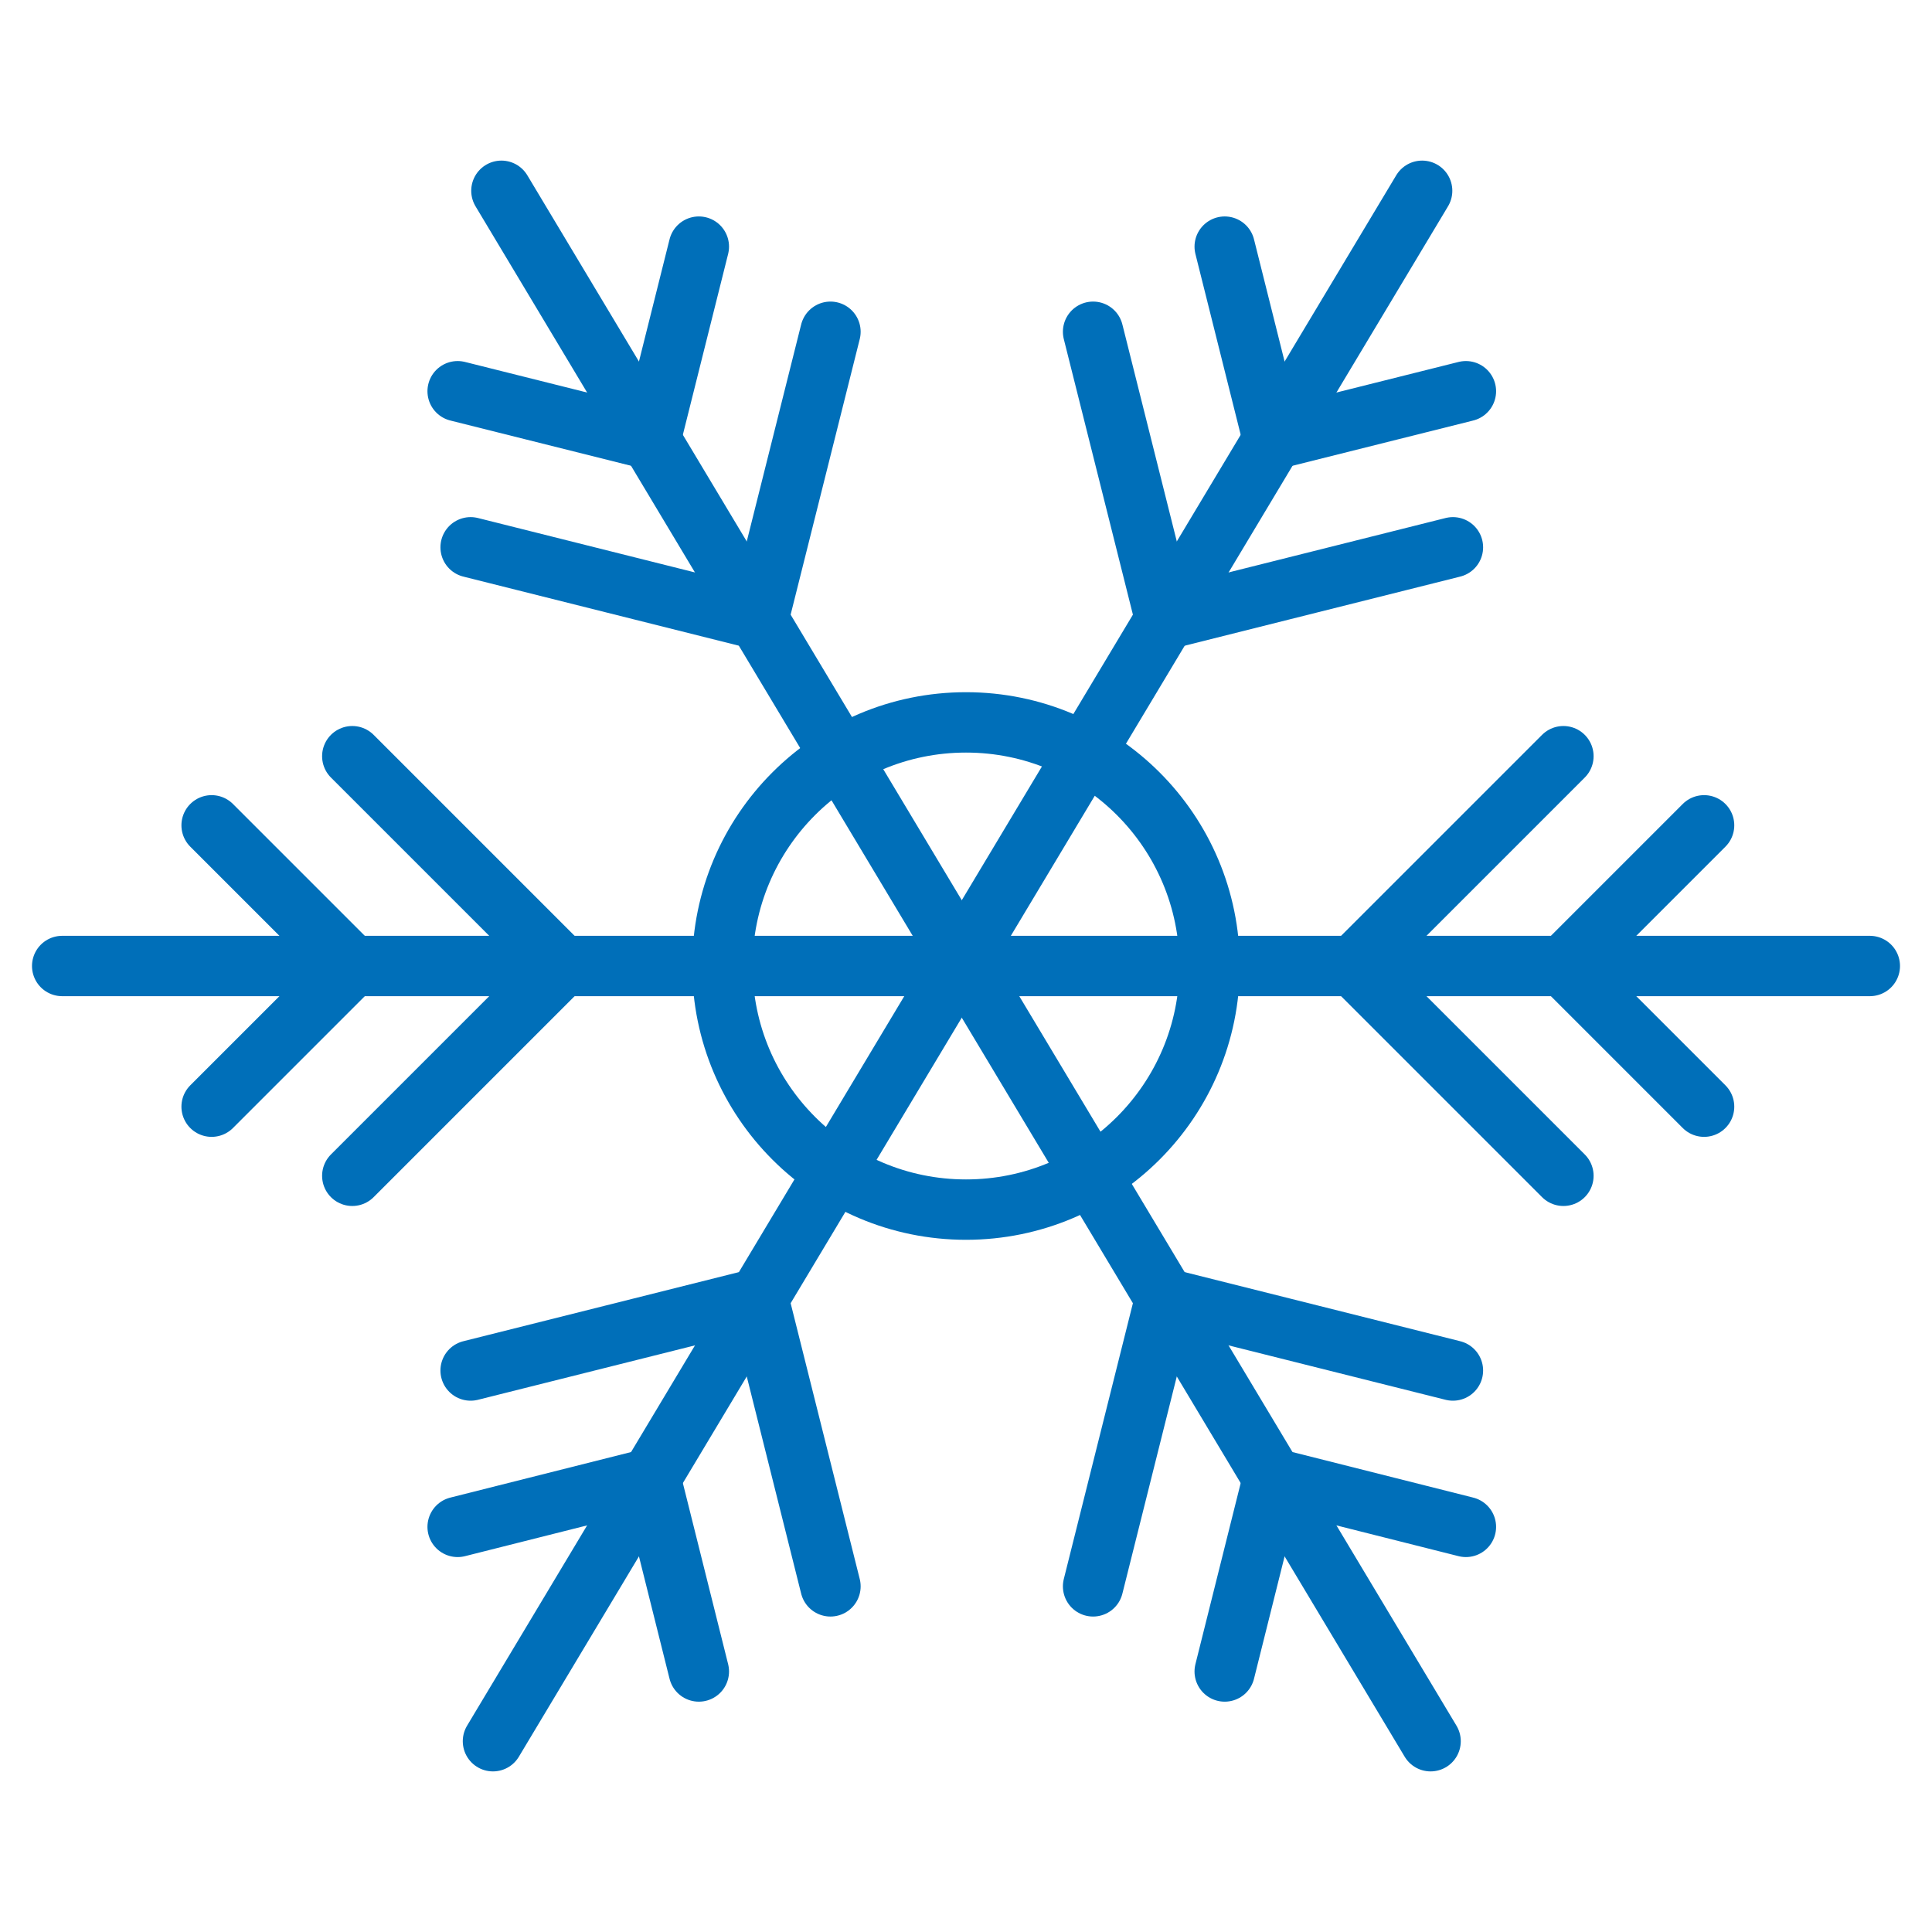 <?xml version="1.0" encoding="UTF-8"?>
<svg id="Stroke_iconography" data-name="Stroke iconography" xmlns="http://www.w3.org/2000/svg" viewBox="0 0 64 64">
  <defs>
    <style>
      .cls-1 {
        fill: none;
        stroke: #006fb9;
        stroke-linecap: round;
        stroke-miterlimit: 10;
        stroke-width: 2px;
      }
    </style>
  </defs>
  <g>
    <g>
      <line class="cls-1" x1="2.06" y1="32" x2="61.94" y2="32"/>
      <polyline class="cls-1" points="11.67 25.05 18.62 32 11.67 38.95"/>
      <polyline class="cls-1" points="7.01 27.34 11.67 32 7.01 36.66"/>
      <polyline class="cls-1" points="51.79 25.05 44.84 32 51.79 38.95"/>
      <polyline class="cls-1" points="56.45 27.34 51.79 32 56.45 36.66"/>
    </g>
    <g>
      <line class="cls-1" x1="16.61" y1="6.32" x2="47.39" y2="57.68"/>
      <polyline class="cls-1" points="27.51 10.99 25.12 20.52 15.59 18.13"/>
      <polyline class="cls-1" points="23.15 8.17 21.55 14.56 15.16 12.96"/>
      <polyline class="cls-1" points="48.13 45.4 38.6 43.01 36.21 52.55"/>
      <polyline class="cls-1" points="48.56 50.58 42.17 48.97 40.57 55.37"/>
    </g>
    <g>
      <line class="cls-1" x1="47.11" y1="6.32" x2="16.33" y2="57.68"/>
      <polyline class="cls-1" points="36.21 10.99 38.6 20.52 48.13 18.13"/>
      <polyline class="cls-1" points="40.57 8.17 42.17 14.56 48.56 12.96"/>
      <polyline class="cls-1" points="15.59 45.4 25.12 43.01 27.51 52.55"/>
      <polyline class="cls-1" points="15.16 50.58 21.55 48.97 23.15 55.37"/>
    </g>
  </g>
  <circle class="cls-1" cx="32" cy="32" r="8.07"/>
</svg>